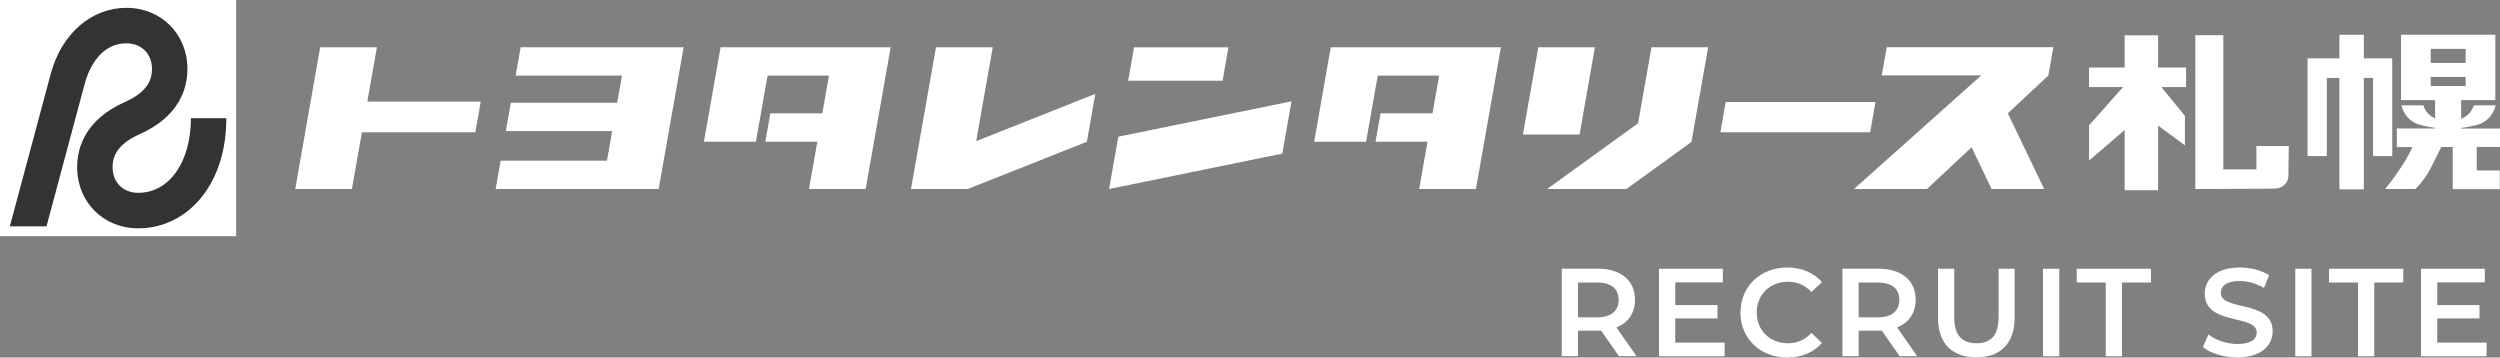 <?xml version="1.0" encoding="UTF-8"?><svg id="_レイヤー_2" xmlns="http://www.w3.org/2000/svg" width="300" height="42.9" viewBox="0 0 300 42.9"><rect x="0" y="0" width="300" height="42.9" fill="#808080" stroke="none"/><defs><style>.cls-1{fill:#333;}.cls-1,.cls-2{stroke-width:0px;}.cls-2{fill:#fff;}</style></defs><g id="_文字"><polygon class="cls-2" points="57.69 12.19 44.08 12.19 45.23 5.67 38.42 5.67 35.43 22.68 42.23 22.68 43.43 15.87 57.04 15.87 57.69 12.19"/><polygon class="cls-2" points="62.48 5.67 61.88 9.07 74.64 9.07 74.06 12.33 61.3 12.33 60.7 15.73 73.46 15.73 72.84 19.28 60.08 19.28 59.48 22.68 79.04 22.68 82.04 5.67 62.48 5.67"/><polygon class="cls-2" points="131.44 11.26 117.14 16.94 119.13 5.67 112.32 5.67 109.32 22.68 116.13 22.68 130.43 17.01 131.44 11.26"/><polygon class="cls-2" points="147.41 5.68 136.08 5.68 135.38 9.69 146.71 9.69 147.41 5.68"/><polygon class="cls-2" points="134.2 16.4 133.09 22.68 153.88 18.43 154.98 12.16 134.2 16.4"/><polygon class="cls-2" points="191.39 5.67 184.6 5.67 182.75 16.14 189.55 16.14 191.39 5.67"/><polygon class="cls-2" points="196.57 14.79 185.66 22.68 195.17 22.68 202.95 17.05 202.97 17.05 204.98 5.67 198.18 5.67 196.57 14.79"/><polygon class="cls-2" points="207.08 12.25 206.45 15.87 224.42 15.87 225.06 12.25 207.08 12.25"/><polygon class="cls-2" points="246.4 5.66 226.41 5.66 225.81 9.05 237.75 9.05 222.48 22.68 231.24 22.68 236.59 17.67 238.99 22.68 245.3 22.68 240.94 13.6 245.81 9.05 246.4 5.66"/><polygon class="cls-2" points="157.7 17.01 163.93 17.01 165.33 9.07 172.7 9.07 171.9 13.6 165.67 13.6 165.06 17.01 171.3 17.01 170.3 22.68 177.11 22.68 180.11 5.67 159.69 5.67 157.7 17.01"/><polygon class="cls-2" points="84.47 17.01 90.71 17.01 92.11 9.07 99.48 9.07 98.68 13.6 92.44 13.6 91.84 17.01 98.08 17.01 97.08 22.68 103.88 22.68 106.88 5.67 86.47 5.67 84.47 17.01"/><path class="cls-2" d="M270.77,17.53v2.8h-3.97V4.22h-3.36v18.46s8.82-.04,8.82-.04c.23,0,.48-.03.78-.03.69,0,1.57-.5,1.57-1.57,0-1.47.05-3.51.05-3.51h-3.89Z"/><polygon class="cls-2" points="258.97 4.24 254.96 4.24 254.96 8.1 250.68 8.1 250.68 10.45 254.77 10.45 250.69 15.03 250.69 19.26 254.96 15.6 254.96 22.82 258.97 22.82 258.97 15.07 262.19 17.44 262.19 13.9 259.36 10.45 262.33 10.45 262.33 8.1 258.97 8.1 258.97 4.24"/><path class="cls-2" d="M300,17.65v-2.23h-4.66v-.07c.38-.04,1.1-.15,1.85-.35.71-.19,1.83-.7,2.3-2.36h-2.65s-.15,1.02-1.5,1.63v-2.25h4.1v-7.85h-11.32v7.85h4.09v2.2c-1.25-.61-1.39-1.58-1.39-1.58h-2.66c.47,1.66,1.59,2.17,2.3,2.36.68.18,1.35.29,1.75.34v.08h-4.59v2.23h1.87c-.23.49-.62,1.28-1.16,2.12-.98,1.54-2.11,2.91-2.11,2.91h3.61s1.11-.97,2-2.79c.53-1.08.9-1.81,1.12-2.25h1.38v5.06h1.51s4.13,0,4.13,0v-2.24h-2.76v-2.83h2.78ZM295.88,9.23v1.1h-4.19v-1.1h4.19ZM291.69,7.55v-1.69h4.19v1.69h-4.19Z"/><polygon class="cls-2" points="287.07 18.73 287.07 7 283.66 7 283.66 4.17 280.73 4.17 280.73 7 276.91 7 276.91 18.73 279.22 18.73 279.22 9.35 280.73 9.35 280.73 22.72 283.66 22.72 283.66 9.35 284.77 9.35 284.77 18.73 287.07 18.73"/><rect class="cls-2" width="28.34" height="28.34"/><path class="cls-1" d="M22.91,14.17c0,5.28-2.6,8.97-6.33,8.97-1.81,0-3.07-1.26-3.07-3.07,0-1.08.33-2.67,3.23-3.96,4.75-2.12,5.75-5.43,5.75-7.85,0-4.17-3.15-7.32-7.32-7.32s-7.78,3.05-9.09,7.95L1.18,27.16h4.4l4.6-17.16c.3-1.13,1.55-4.8,4.99-4.8,1.81,0,3.07,1.26,3.07,3.07,0,1.08-.34,2.68-3.23,3.96-4.75,2.12-5.75,5.43-5.75,7.85,0,4.17,3.15,7.32,7.32,7.32,2.99,0,5.71-1.35,7.65-3.79,1.91-2.41,2.93-5.67,2.93-9.43h-4.25Z"/><path class="cls-2" d="M194.28,42.75l-2.15-3.08c-.14.01-.27.01-.4.01h-2.37v3.06h-1.95v-10.5h4.32c2.76,0,4.47,1.41,4.47,3.73,0,1.59-.81,2.76-2.23,3.32l2.41,3.45h-2.1ZM191.64,33.9h-2.28v4.18h2.28c1.71,0,2.6-.78,2.6-2.1s-.89-2.08-2.6-2.08Z"/><path class="cls-2" d="M206.95,41.12v1.63h-7.87v-10.5h7.66v1.63h-5.71v2.73h5.07v1.6h-5.07v2.9h5.92Z"/><path class="cls-2" d="M208.86,37.5c0-3.13,2.4-5.4,5.62-5.4,1.71,0,3.18.62,4.15,1.76l-1.26,1.18c-.77-.83-1.71-1.23-2.81-1.23-2.17,0-3.75,1.53-3.75,3.69s1.57,3.69,3.75,3.69c1.1,0,2.04-.4,2.81-1.24l1.26,1.2c-.97,1.14-2.44,1.75-4.17,1.75-3.21,0-5.61-2.26-5.61-5.4Z"/><path class="cls-2" d="M227.96,42.75l-2.15-3.08c-.13.01-.27.01-.4.01h-2.37v3.06h-1.95v-10.5h4.32c2.76,0,4.47,1.41,4.47,3.73,0,1.59-.81,2.76-2.23,3.32l2.41,3.45h-2.1ZM225.32,33.9h-2.28v4.18h2.28c1.71,0,2.6-.78,2.6-2.1s-.89-2.08-2.6-2.08Z"/><path class="cls-2" d="M232.56,38.17v-5.92h1.95v5.85c0,2.16.97,3.09,2.67,3.09s2.65-.93,2.65-3.09v-5.85h1.92v5.92c0,3.06-1.73,4.72-4.59,4.72s-4.6-1.67-4.6-4.72Z"/><path class="cls-2" d="M245.16,32.25h1.95v10.5h-1.95v-10.5Z"/><path class="cls-2" d="M252.69,33.9h-3.48v-1.65h8.91v1.65h-3.48v8.85h-1.95v-8.85Z"/><path class="cls-2" d="M264.35,41.64l.67-1.51c.84.67,2.17,1.15,3.46,1.15,1.63,0,2.33-.58,2.33-1.37,0-2.26-6.24-.78-6.24-4.68,0-1.69,1.35-3.13,4.23-3.13,1.26,0,2.58.33,3.5.93l-.62,1.52c-.95-.55-1.98-.83-2.9-.83-1.62,0-2.28.63-2.28,1.42,0,2.24,6.22.78,6.22,4.63,0,1.68-1.37,3.12-4.25,3.12-1.63,0-3.27-.51-4.14-1.26Z"/><path class="cls-2" d="M275.43,32.25h1.95v10.5h-1.95v-10.5Z"/><path class="cls-2" d="M282.96,33.9h-3.48v-1.65h8.91v1.65h-3.48v8.85h-1.95v-8.85Z"/><path class="cls-2" d="M298.39,41.12v1.63h-7.87v-10.5h7.66v1.63h-5.71v2.73h5.07v1.6h-5.07v2.9h5.92Z"/></g></svg>